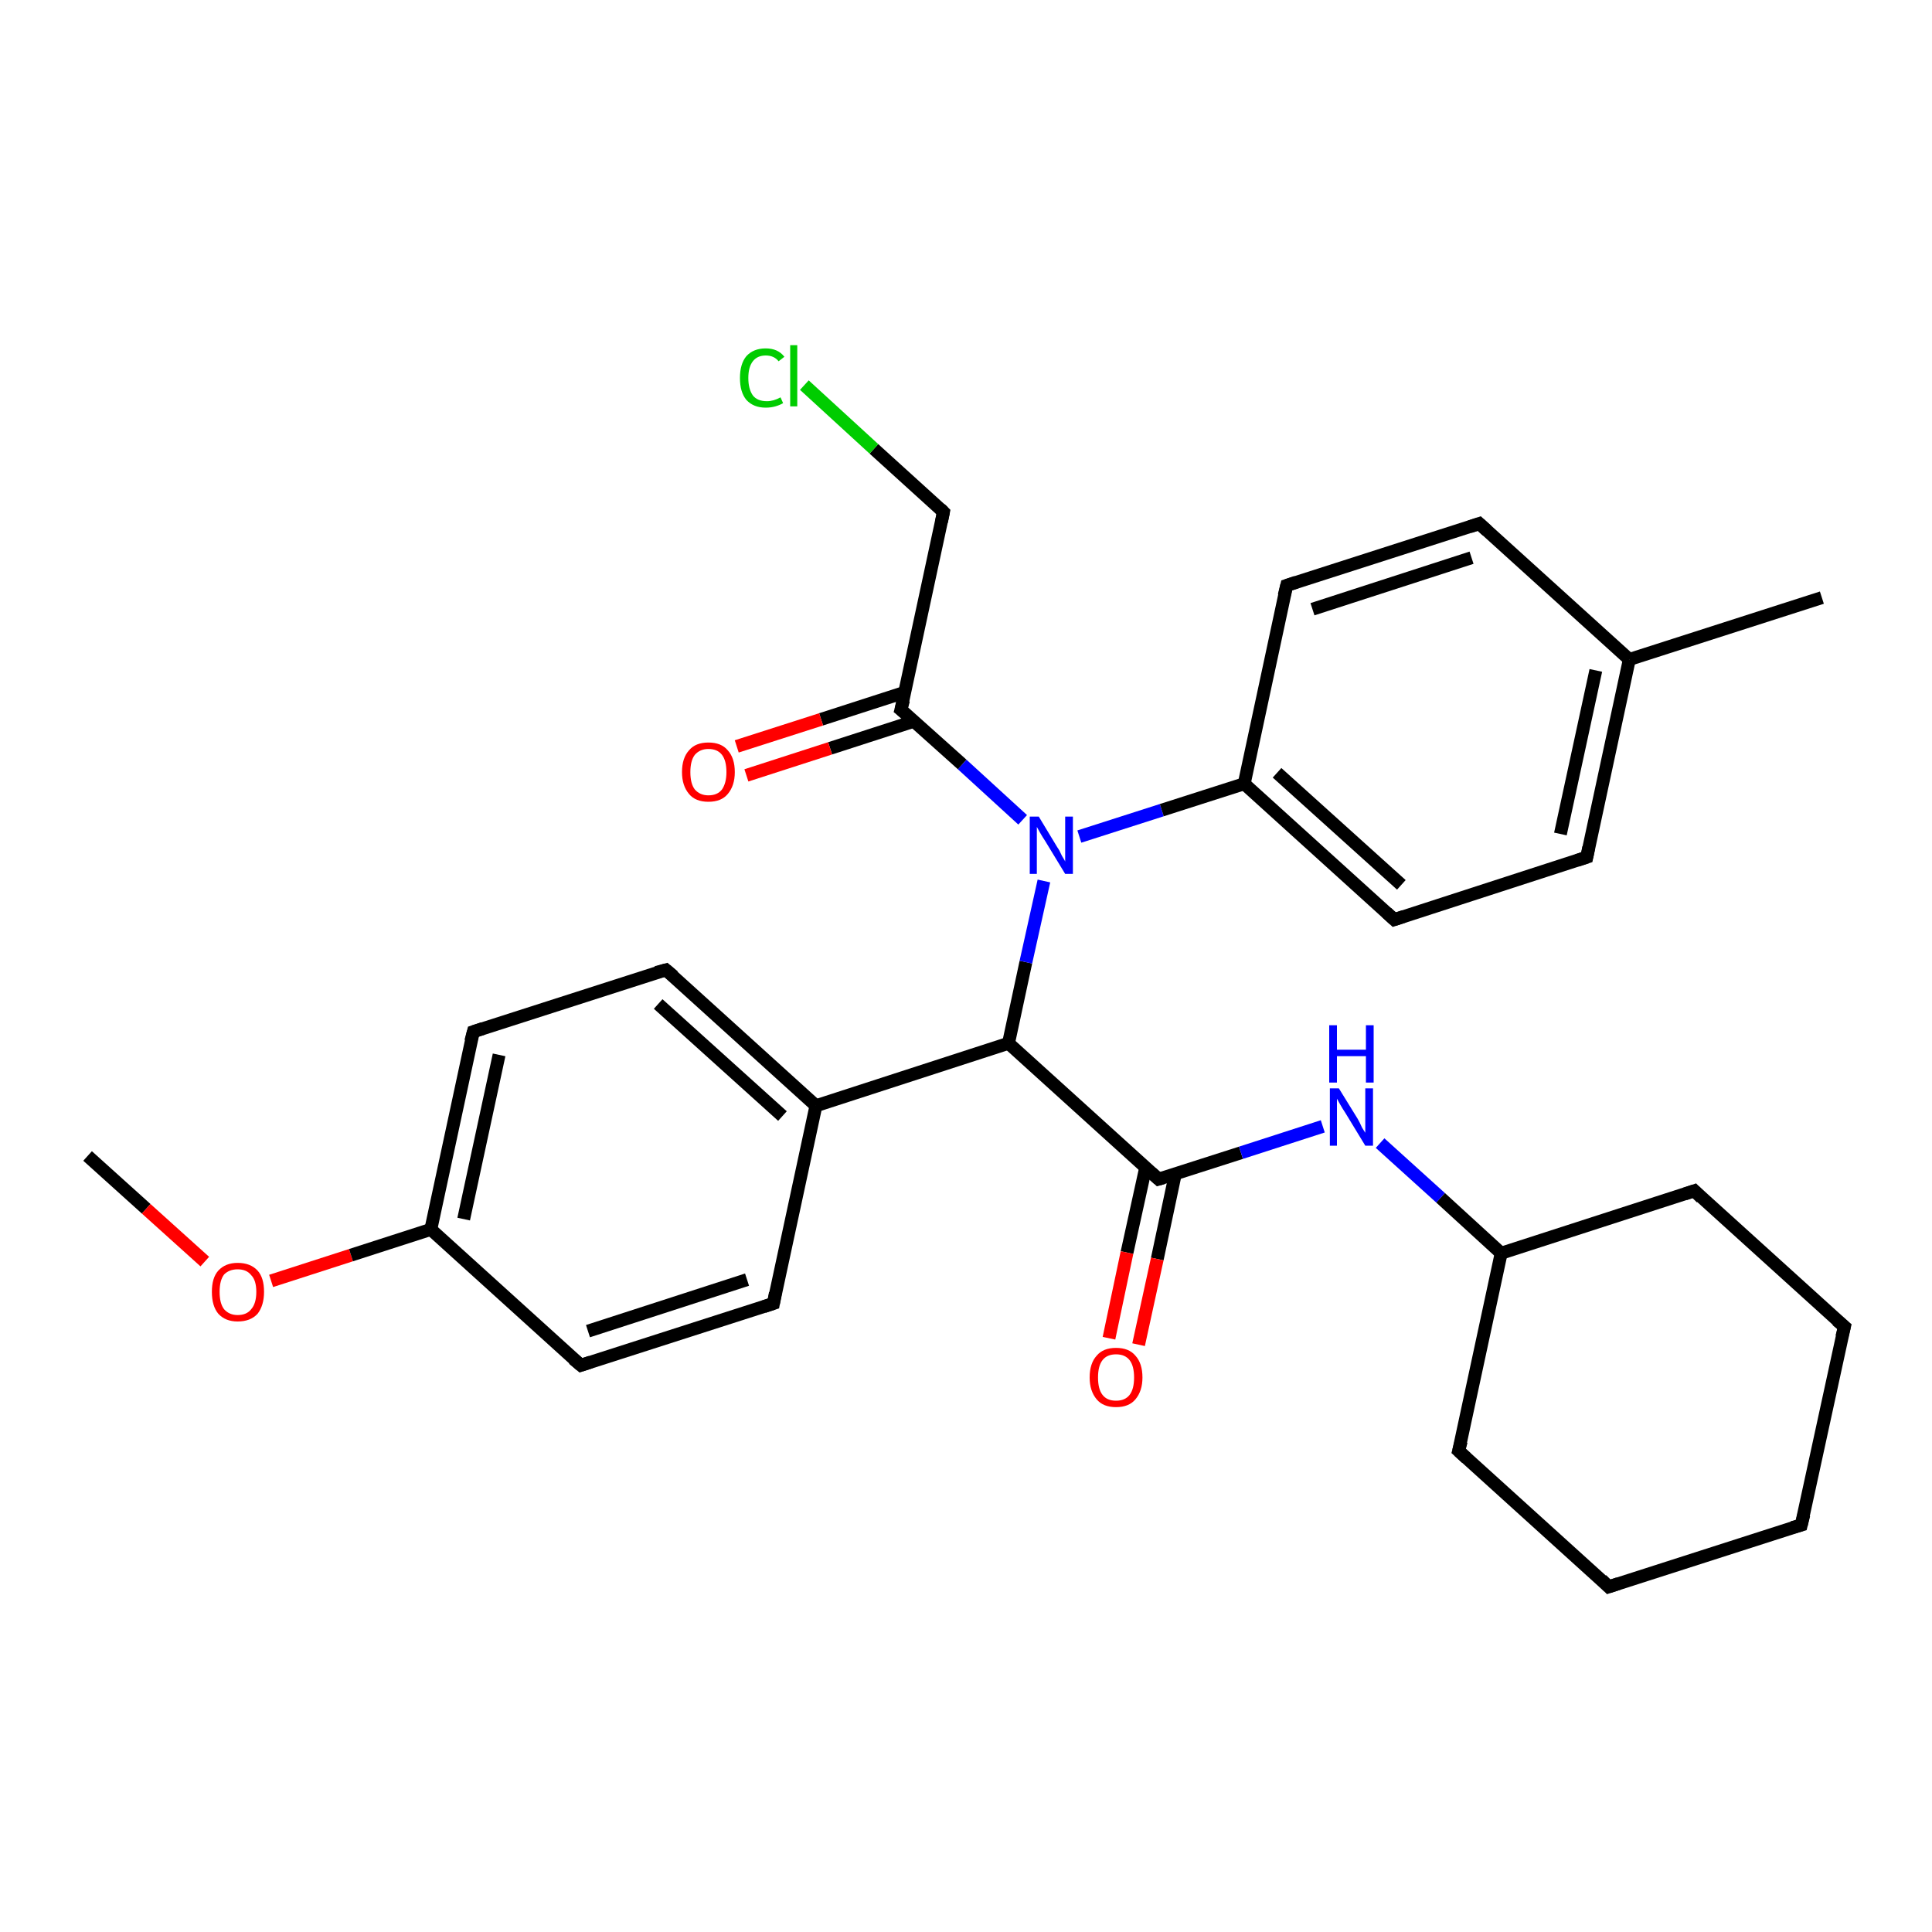 <?xml version='1.0' encoding='iso-8859-1'?>
<svg version='1.1' baseProfile='full'
              xmlns='http://www.w3.org/2000/svg'
                      xmlns:rdkit='http://www.rdkit.org/xml'
                      xmlns:xlink='http://www.w3.org/1999/xlink'
                  xml:space='preserve'
width='300px' height='300px' viewBox='0 0 300 300'>
<!-- END OF HEADER -->
<rect style='opacity:1.0;fill:#FFFFFF;stroke:none' width='300.0' height='300.0' x='0.0' y='0.0'> </rect>
<path class='bond-0 atom-0 atom-1' d='M 13.6,179.5 L 22.7,187.7' style='fill:none;fill-rule:evenodd;stroke:#000000;stroke-width:2.0px;stroke-linecap:butt;stroke-linejoin:miter;stroke-opacity:1' />
<path class='bond-0 atom-0 atom-1' d='M 22.7,187.7 L 31.8,195.9' style='fill:none;fill-rule:evenodd;stroke:#FF0000;stroke-width:2.0px;stroke-linecap:butt;stroke-linejoin:miter;stroke-opacity:1' />
<path class='bond-1 atom-1 atom-2' d='M 42.1,198.9 L 54.5,194.9' style='fill:none;fill-rule:evenodd;stroke:#FF0000;stroke-width:2.0px;stroke-linecap:butt;stroke-linejoin:miter;stroke-opacity:1' />
<path class='bond-1 atom-1 atom-2' d='M 54.5,194.9 L 66.9,190.9' style='fill:none;fill-rule:evenodd;stroke:#000000;stroke-width:2.0px;stroke-linecap:butt;stroke-linejoin:miter;stroke-opacity:1' />
<path class='bond-2 atom-2 atom-3' d='M 66.9,190.9 L 73.5,160.2' style='fill:none;fill-rule:evenodd;stroke:#000000;stroke-width:2.0px;stroke-linecap:butt;stroke-linejoin:miter;stroke-opacity:1' />
<path class='bond-2 atom-2 atom-3' d='M 72.0,189.3 L 77.5,163.8' style='fill:none;fill-rule:evenodd;stroke:#000000;stroke-width:2.0px;stroke-linecap:butt;stroke-linejoin:miter;stroke-opacity:1' />
<path class='bond-3 atom-3 atom-4' d='M 73.5,160.2 L 103.4,150.6' style='fill:none;fill-rule:evenodd;stroke:#000000;stroke-width:2.0px;stroke-linecap:butt;stroke-linejoin:miter;stroke-opacity:1' />
<path class='bond-4 atom-4 atom-5' d='M 103.4,150.6 L 126.7,171.7' style='fill:none;fill-rule:evenodd;stroke:#000000;stroke-width:2.0px;stroke-linecap:butt;stroke-linejoin:miter;stroke-opacity:1' />
<path class='bond-4 atom-4 atom-5' d='M 102.2,155.9 L 121.5,173.3' style='fill:none;fill-rule:evenodd;stroke:#000000;stroke-width:2.0px;stroke-linecap:butt;stroke-linejoin:miter;stroke-opacity:1' />
<path class='bond-5 atom-5 atom-6' d='M 126.7,171.7 L 120.1,202.4' style='fill:none;fill-rule:evenodd;stroke:#000000;stroke-width:2.0px;stroke-linecap:butt;stroke-linejoin:miter;stroke-opacity:1' />
<path class='bond-6 atom-6 atom-7' d='M 120.1,202.4 L 90.2,212.0' style='fill:none;fill-rule:evenodd;stroke:#000000;stroke-width:2.0px;stroke-linecap:butt;stroke-linejoin:miter;stroke-opacity:1' />
<path class='bond-6 atom-6 atom-7' d='M 116.0,198.7 L 91.3,206.7' style='fill:none;fill-rule:evenodd;stroke:#000000;stroke-width:2.0px;stroke-linecap:butt;stroke-linejoin:miter;stroke-opacity:1' />
<path class='bond-7 atom-5 atom-8' d='M 126.7,171.7 L 156.6,162.0' style='fill:none;fill-rule:evenodd;stroke:#000000;stroke-width:2.0px;stroke-linecap:butt;stroke-linejoin:miter;stroke-opacity:1' />
<path class='bond-8 atom-8 atom-9' d='M 156.6,162.0 L 159.3,149.4' style='fill:none;fill-rule:evenodd;stroke:#000000;stroke-width:2.0px;stroke-linecap:butt;stroke-linejoin:miter;stroke-opacity:1' />
<path class='bond-8 atom-8 atom-9' d='M 159.3,149.4 L 162.1,136.8' style='fill:none;fill-rule:evenodd;stroke:#0000FF;stroke-width:2.0px;stroke-linecap:butt;stroke-linejoin:miter;stroke-opacity:1' />
<path class='bond-9 atom-9 atom-10' d='M 158.8,127.3 L 149.4,118.7' style='fill:none;fill-rule:evenodd;stroke:#0000FF;stroke-width:2.0px;stroke-linecap:butt;stroke-linejoin:miter;stroke-opacity:1' />
<path class='bond-9 atom-9 atom-10' d='M 149.4,118.7 L 139.9,110.2' style='fill:none;fill-rule:evenodd;stroke:#000000;stroke-width:2.0px;stroke-linecap:butt;stroke-linejoin:miter;stroke-opacity:1' />
<path class='bond-10 atom-10 atom-11' d='M 140.5,107.5 L 127.5,111.7' style='fill:none;fill-rule:evenodd;stroke:#000000;stroke-width:2.0px;stroke-linecap:butt;stroke-linejoin:miter;stroke-opacity:1' />
<path class='bond-10 atom-10 atom-11' d='M 127.5,111.7 L 114.4,115.9' style='fill:none;fill-rule:evenodd;stroke:#FF0000;stroke-width:2.0px;stroke-linecap:butt;stroke-linejoin:miter;stroke-opacity:1' />
<path class='bond-10 atom-10 atom-11' d='M 141.9,112.0 L 128.9,116.2' style='fill:none;fill-rule:evenodd;stroke:#000000;stroke-width:2.0px;stroke-linecap:butt;stroke-linejoin:miter;stroke-opacity:1' />
<path class='bond-10 atom-10 atom-11' d='M 128.9,116.2 L 115.9,120.4' style='fill:none;fill-rule:evenodd;stroke:#FF0000;stroke-width:2.0px;stroke-linecap:butt;stroke-linejoin:miter;stroke-opacity:1' />
<path class='bond-11 atom-10 atom-12' d='M 139.9,110.2 L 146.5,79.5' style='fill:none;fill-rule:evenodd;stroke:#000000;stroke-width:2.0px;stroke-linecap:butt;stroke-linejoin:miter;stroke-opacity:1' />
<path class='bond-12 atom-12 atom-13' d='M 146.5,79.5 L 135.7,69.7' style='fill:none;fill-rule:evenodd;stroke:#000000;stroke-width:2.0px;stroke-linecap:butt;stroke-linejoin:miter;stroke-opacity:1' />
<path class='bond-12 atom-12 atom-13' d='M 135.7,69.7 L 124.9,59.8' style='fill:none;fill-rule:evenodd;stroke:#00CC00;stroke-width:2.0px;stroke-linecap:butt;stroke-linejoin:miter;stroke-opacity:1' />
<path class='bond-13 atom-9 atom-14' d='M 167.6,129.9 L 180.4,125.8' style='fill:none;fill-rule:evenodd;stroke:#0000FF;stroke-width:2.0px;stroke-linecap:butt;stroke-linejoin:miter;stroke-opacity:1' />
<path class='bond-13 atom-9 atom-14' d='M 180.4,125.8 L 193.2,121.7' style='fill:none;fill-rule:evenodd;stroke:#000000;stroke-width:2.0px;stroke-linecap:butt;stroke-linejoin:miter;stroke-opacity:1' />
<path class='bond-14 atom-14 atom-15' d='M 193.2,121.7 L 216.5,142.8' style='fill:none;fill-rule:evenodd;stroke:#000000;stroke-width:2.0px;stroke-linecap:butt;stroke-linejoin:miter;stroke-opacity:1' />
<path class='bond-14 atom-14 atom-15' d='M 198.3,120.0 L 217.6,137.4' style='fill:none;fill-rule:evenodd;stroke:#000000;stroke-width:2.0px;stroke-linecap:butt;stroke-linejoin:miter;stroke-opacity:1' />
<path class='bond-15 atom-15 atom-16' d='M 216.5,142.8 L 246.4,133.1' style='fill:none;fill-rule:evenodd;stroke:#000000;stroke-width:2.0px;stroke-linecap:butt;stroke-linejoin:miter;stroke-opacity:1' />
<path class='bond-16 atom-16 atom-17' d='M 246.4,133.1 L 253.0,102.4' style='fill:none;fill-rule:evenodd;stroke:#000000;stroke-width:2.0px;stroke-linecap:butt;stroke-linejoin:miter;stroke-opacity:1' />
<path class='bond-16 atom-16 atom-17' d='M 242.3,129.5 L 247.8,104.1' style='fill:none;fill-rule:evenodd;stroke:#000000;stroke-width:2.0px;stroke-linecap:butt;stroke-linejoin:miter;stroke-opacity:1' />
<path class='bond-17 atom-17 atom-18' d='M 253.0,102.4 L 282.9,92.8' style='fill:none;fill-rule:evenodd;stroke:#000000;stroke-width:2.0px;stroke-linecap:butt;stroke-linejoin:miter;stroke-opacity:1' />
<path class='bond-18 atom-17 atom-19' d='M 253.0,102.4 L 229.7,81.3' style='fill:none;fill-rule:evenodd;stroke:#000000;stroke-width:2.0px;stroke-linecap:butt;stroke-linejoin:miter;stroke-opacity:1' />
<path class='bond-19 atom-19 atom-20' d='M 229.7,81.3 L 199.8,90.9' style='fill:none;fill-rule:evenodd;stroke:#000000;stroke-width:2.0px;stroke-linecap:butt;stroke-linejoin:miter;stroke-opacity:1' />
<path class='bond-19 atom-19 atom-20' d='M 228.5,86.6 L 203.8,94.6' style='fill:none;fill-rule:evenodd;stroke:#000000;stroke-width:2.0px;stroke-linecap:butt;stroke-linejoin:miter;stroke-opacity:1' />
<path class='bond-20 atom-8 atom-21' d='M 156.6,162.0 L 179.9,183.1' style='fill:none;fill-rule:evenodd;stroke:#000000;stroke-width:2.0px;stroke-linecap:butt;stroke-linejoin:miter;stroke-opacity:1' />
<path class='bond-21 atom-21 atom-22' d='M 177.9,181.3 L 175.0,194.5' style='fill:none;fill-rule:evenodd;stroke:#000000;stroke-width:2.0px;stroke-linecap:butt;stroke-linejoin:miter;stroke-opacity:1' />
<path class='bond-21 atom-21 atom-22' d='M 175.0,194.5 L 172.2,207.8' style='fill:none;fill-rule:evenodd;stroke:#FF0000;stroke-width:2.0px;stroke-linecap:butt;stroke-linejoin:miter;stroke-opacity:1' />
<path class='bond-21 atom-21 atom-22' d='M 182.5,182.3 L 179.7,195.5' style='fill:none;fill-rule:evenodd;stroke:#000000;stroke-width:2.0px;stroke-linecap:butt;stroke-linejoin:miter;stroke-opacity:1' />
<path class='bond-21 atom-21 atom-22' d='M 179.7,195.5 L 176.8,208.8' style='fill:none;fill-rule:evenodd;stroke:#FF0000;stroke-width:2.0px;stroke-linecap:butt;stroke-linejoin:miter;stroke-opacity:1' />
<path class='bond-22 atom-21 atom-23' d='M 179.9,183.1 L 192.7,179.0' style='fill:none;fill-rule:evenodd;stroke:#000000;stroke-width:2.0px;stroke-linecap:butt;stroke-linejoin:miter;stroke-opacity:1' />
<path class='bond-22 atom-21 atom-23' d='M 192.7,179.0 L 205.4,174.9' style='fill:none;fill-rule:evenodd;stroke:#0000FF;stroke-width:2.0px;stroke-linecap:butt;stroke-linejoin:miter;stroke-opacity:1' />
<path class='bond-23 atom-23 atom-24' d='M 214.3,177.5 L 223.7,186.0' style='fill:none;fill-rule:evenodd;stroke:#0000FF;stroke-width:2.0px;stroke-linecap:butt;stroke-linejoin:miter;stroke-opacity:1' />
<path class='bond-23 atom-23 atom-24' d='M 223.7,186.0 L 233.1,194.6' style='fill:none;fill-rule:evenodd;stroke:#000000;stroke-width:2.0px;stroke-linecap:butt;stroke-linejoin:miter;stroke-opacity:1' />
<path class='bond-24 atom-24 atom-25' d='M 233.1,194.6 L 226.5,225.3' style='fill:none;fill-rule:evenodd;stroke:#000000;stroke-width:2.0px;stroke-linecap:butt;stroke-linejoin:miter;stroke-opacity:1' />
<path class='bond-25 atom-25 atom-26' d='M 226.5,225.3 L 249.8,246.4' style='fill:none;fill-rule:evenodd;stroke:#000000;stroke-width:2.0px;stroke-linecap:butt;stroke-linejoin:miter;stroke-opacity:1' />
<path class='bond-26 atom-26 atom-27' d='M 249.8,246.4 L 279.7,236.8' style='fill:none;fill-rule:evenodd;stroke:#000000;stroke-width:2.0px;stroke-linecap:butt;stroke-linejoin:miter;stroke-opacity:1' />
<path class='bond-27 atom-27 atom-28' d='M 279.7,236.8 L 286.4,206.0' style='fill:none;fill-rule:evenodd;stroke:#000000;stroke-width:2.0px;stroke-linecap:butt;stroke-linejoin:miter;stroke-opacity:1' />
<path class='bond-28 atom-28 atom-29' d='M 286.4,206.0 L 263.1,184.9' style='fill:none;fill-rule:evenodd;stroke:#000000;stroke-width:2.0px;stroke-linecap:butt;stroke-linejoin:miter;stroke-opacity:1' />
<path class='bond-29 atom-7 atom-2' d='M 90.2,212.0 L 66.9,190.9' style='fill:none;fill-rule:evenodd;stroke:#000000;stroke-width:2.0px;stroke-linecap:butt;stroke-linejoin:miter;stroke-opacity:1' />
<path class='bond-30 atom-20 atom-14' d='M 199.8,90.9 L 193.2,121.7' style='fill:none;fill-rule:evenodd;stroke:#000000;stroke-width:2.0px;stroke-linecap:butt;stroke-linejoin:miter;stroke-opacity:1' />
<path class='bond-31 atom-29 atom-24' d='M 263.1,184.9 L 233.1,194.6' style='fill:none;fill-rule:evenodd;stroke:#000000;stroke-width:2.0px;stroke-linecap:butt;stroke-linejoin:miter;stroke-opacity:1' />
<path d='M 73.1,161.7 L 73.5,160.2 L 75.0,159.7' style='fill:none;stroke:#000000;stroke-width:2.0px;stroke-linecap:butt;stroke-linejoin:miter;stroke-opacity:1;' />
<path d='M 101.9,151.0 L 103.4,150.6 L 104.6,151.6' style='fill:none;stroke:#000000;stroke-width:2.0px;stroke-linecap:butt;stroke-linejoin:miter;stroke-opacity:1;' />
<path d='M 120.4,200.8 L 120.1,202.4 L 118.6,202.9' style='fill:none;stroke:#000000;stroke-width:2.0px;stroke-linecap:butt;stroke-linejoin:miter;stroke-opacity:1;' />
<path d='M 91.7,211.5 L 90.2,212.0 L 89.0,211.0' style='fill:none;stroke:#000000;stroke-width:2.0px;stroke-linecap:butt;stroke-linejoin:miter;stroke-opacity:1;' />
<path d='M 140.4,110.6 L 139.9,110.2 L 140.3,108.7' style='fill:none;stroke:#000000;stroke-width:2.0px;stroke-linecap:butt;stroke-linejoin:miter;stroke-opacity:1;' />
<path d='M 146.2,81.0 L 146.5,79.5 L 146.0,79.0' style='fill:none;stroke:#000000;stroke-width:2.0px;stroke-linecap:butt;stroke-linejoin:miter;stroke-opacity:1;' />
<path d='M 215.3,141.7 L 216.5,142.8 L 218.0,142.3' style='fill:none;stroke:#000000;stroke-width:2.0px;stroke-linecap:butt;stroke-linejoin:miter;stroke-opacity:1;' />
<path d='M 244.9,133.6 L 246.4,133.1 L 246.7,131.6' style='fill:none;stroke:#000000;stroke-width:2.0px;stroke-linecap:butt;stroke-linejoin:miter;stroke-opacity:1;' />
<path d='M 230.9,82.4 L 229.7,81.3 L 228.2,81.8' style='fill:none;stroke:#000000;stroke-width:2.0px;stroke-linecap:butt;stroke-linejoin:miter;stroke-opacity:1;' />
<path d='M 201.3,90.4 L 199.8,90.9 L 199.4,92.5' style='fill:none;stroke:#000000;stroke-width:2.0px;stroke-linecap:butt;stroke-linejoin:miter;stroke-opacity:1;' />
<path d='M 178.8,182.1 L 179.9,183.1 L 180.6,182.9' style='fill:none;stroke:#000000;stroke-width:2.0px;stroke-linecap:butt;stroke-linejoin:miter;stroke-opacity:1;' />
<path d='M 226.9,223.8 L 226.5,225.3 L 227.7,226.4' style='fill:none;stroke:#000000;stroke-width:2.0px;stroke-linecap:butt;stroke-linejoin:miter;stroke-opacity:1;' />
<path d='M 248.7,245.3 L 249.8,246.4 L 251.3,245.9' style='fill:none;stroke:#000000;stroke-width:2.0px;stroke-linecap:butt;stroke-linejoin:miter;stroke-opacity:1;' />
<path d='M 278.3,237.2 L 279.7,236.8 L 280.1,235.2' style='fill:none;stroke:#000000;stroke-width:2.0px;stroke-linecap:butt;stroke-linejoin:miter;stroke-opacity:1;' />
<path d='M 286.0,207.6 L 286.4,206.0 L 285.2,205.0' style='fill:none;stroke:#000000;stroke-width:2.0px;stroke-linecap:butt;stroke-linejoin:miter;stroke-opacity:1;' />
<path d='M 264.2,186.0 L 263.1,184.9 L 261.6,185.4' style='fill:none;stroke:#000000;stroke-width:2.0px;stroke-linecap:butt;stroke-linejoin:miter;stroke-opacity:1;' />
<path class='atom-1' d='M 32.9 200.6
Q 32.9 198.4, 33.9 197.3
Q 35.0 196.1, 36.9 196.1
Q 38.9 196.1, 40.0 197.3
Q 41.0 198.4, 41.0 200.6
Q 41.0 202.7, 40.0 204.0
Q 38.9 205.2, 36.9 205.2
Q 35.0 205.2, 33.9 204.0
Q 32.9 202.8, 32.9 200.6
M 36.9 204.2
Q 38.3 204.2, 39.0 203.3
Q 39.8 202.4, 39.8 200.6
Q 39.8 198.8, 39.0 198.0
Q 38.3 197.1, 36.9 197.1
Q 35.6 197.1, 34.8 197.9
Q 34.1 198.8, 34.1 200.6
Q 34.1 202.4, 34.8 203.3
Q 35.6 204.2, 36.9 204.2
' fill='#FF0000'/>
<path class='atom-9' d='M 161.3 126.8
L 164.2 131.6
Q 164.5 132.0, 164.9 132.9
Q 165.4 133.7, 165.4 133.8
L 165.4 126.8
L 166.6 126.8
L 166.6 135.7
L 165.4 135.7
L 162.3 130.6
Q 161.9 130.0, 161.5 129.3
Q 161.1 128.6, 161.0 128.4
L 161.0 135.7
L 159.9 135.7
L 159.9 126.8
L 161.3 126.8
' fill='#0000FF'/>
<path class='atom-11' d='M 105.9 119.9
Q 105.9 117.7, 107.0 116.5
Q 108.0 115.3, 110.0 115.3
Q 112.0 115.3, 113.0 116.5
Q 114.1 117.7, 114.1 119.9
Q 114.1 122.0, 113.0 123.3
Q 112.0 124.5, 110.0 124.5
Q 108.0 124.5, 107.0 123.3
Q 105.9 122.0, 105.9 119.9
M 110.0 123.5
Q 111.4 123.5, 112.1 122.6
Q 112.8 121.6, 112.8 119.9
Q 112.8 118.1, 112.1 117.2
Q 111.4 116.3, 110.0 116.3
Q 108.7 116.3, 107.9 117.2
Q 107.2 118.1, 107.2 119.9
Q 107.2 121.7, 107.9 122.6
Q 108.7 123.5, 110.0 123.5
' fill='#FF0000'/>
<path class='atom-13' d='M 114.9 58.7
Q 114.9 56.5, 115.9 55.3
Q 117.0 54.1, 118.9 54.1
Q 120.8 54.1, 121.8 55.4
L 120.9 56.1
Q 120.2 55.2, 118.9 55.2
Q 117.6 55.2, 116.9 56.1
Q 116.2 57.0, 116.2 58.7
Q 116.2 60.4, 116.9 61.4
Q 117.6 62.3, 119.1 62.3
Q 120.1 62.3, 121.2 61.7
L 121.6 62.6
Q 121.1 62.9, 120.4 63.1
Q 119.7 63.3, 118.9 63.3
Q 117.0 63.3, 115.9 62.1
Q 114.9 60.9, 114.9 58.7
' fill='#00CC00'/>
<path class='atom-13' d='M 122.7 53.6
L 123.8 53.6
L 123.8 63.1
L 122.7 63.1
L 122.7 53.6
' fill='#00CC00'/>
<path class='atom-22' d='M 169.2 213.9
Q 169.2 211.7, 170.3 210.5
Q 171.3 209.3, 173.3 209.3
Q 175.3 209.3, 176.3 210.5
Q 177.4 211.7, 177.4 213.9
Q 177.4 216.0, 176.3 217.3
Q 175.3 218.5, 173.3 218.5
Q 171.3 218.5, 170.3 217.3
Q 169.2 216.0, 169.2 213.9
M 173.3 217.5
Q 174.7 217.5, 175.4 216.6
Q 176.1 215.7, 176.1 213.9
Q 176.1 212.1, 175.4 211.2
Q 174.7 210.3, 173.3 210.3
Q 171.9 210.3, 171.2 211.2
Q 170.5 212.1, 170.5 213.9
Q 170.5 215.7, 171.2 216.6
Q 171.9 217.5, 173.3 217.5
' fill='#FF0000'/>
<path class='atom-23' d='M 207.9 169.0
L 210.8 173.7
Q 211.1 174.2, 211.5 175.1
Q 212.0 175.9, 212.0 175.9
L 212.0 169.0
L 213.2 169.0
L 213.2 177.9
L 212.0 177.9
L 208.9 172.8
Q 208.5 172.2, 208.1 171.5
Q 207.7 170.8, 207.6 170.6
L 207.6 177.9
L 206.5 177.9
L 206.5 169.0
L 207.9 169.0
' fill='#0000FF'/>
<path class='atom-23' d='M 206.4 159.2
L 207.6 159.2
L 207.6 163.0
L 212.1 163.0
L 212.1 159.2
L 213.3 159.2
L 213.3 168.1
L 212.1 168.1
L 212.1 164.0
L 207.6 164.0
L 207.6 168.1
L 206.4 168.1
L 206.4 159.2
' fill='#0000FF'/>
</svg>
